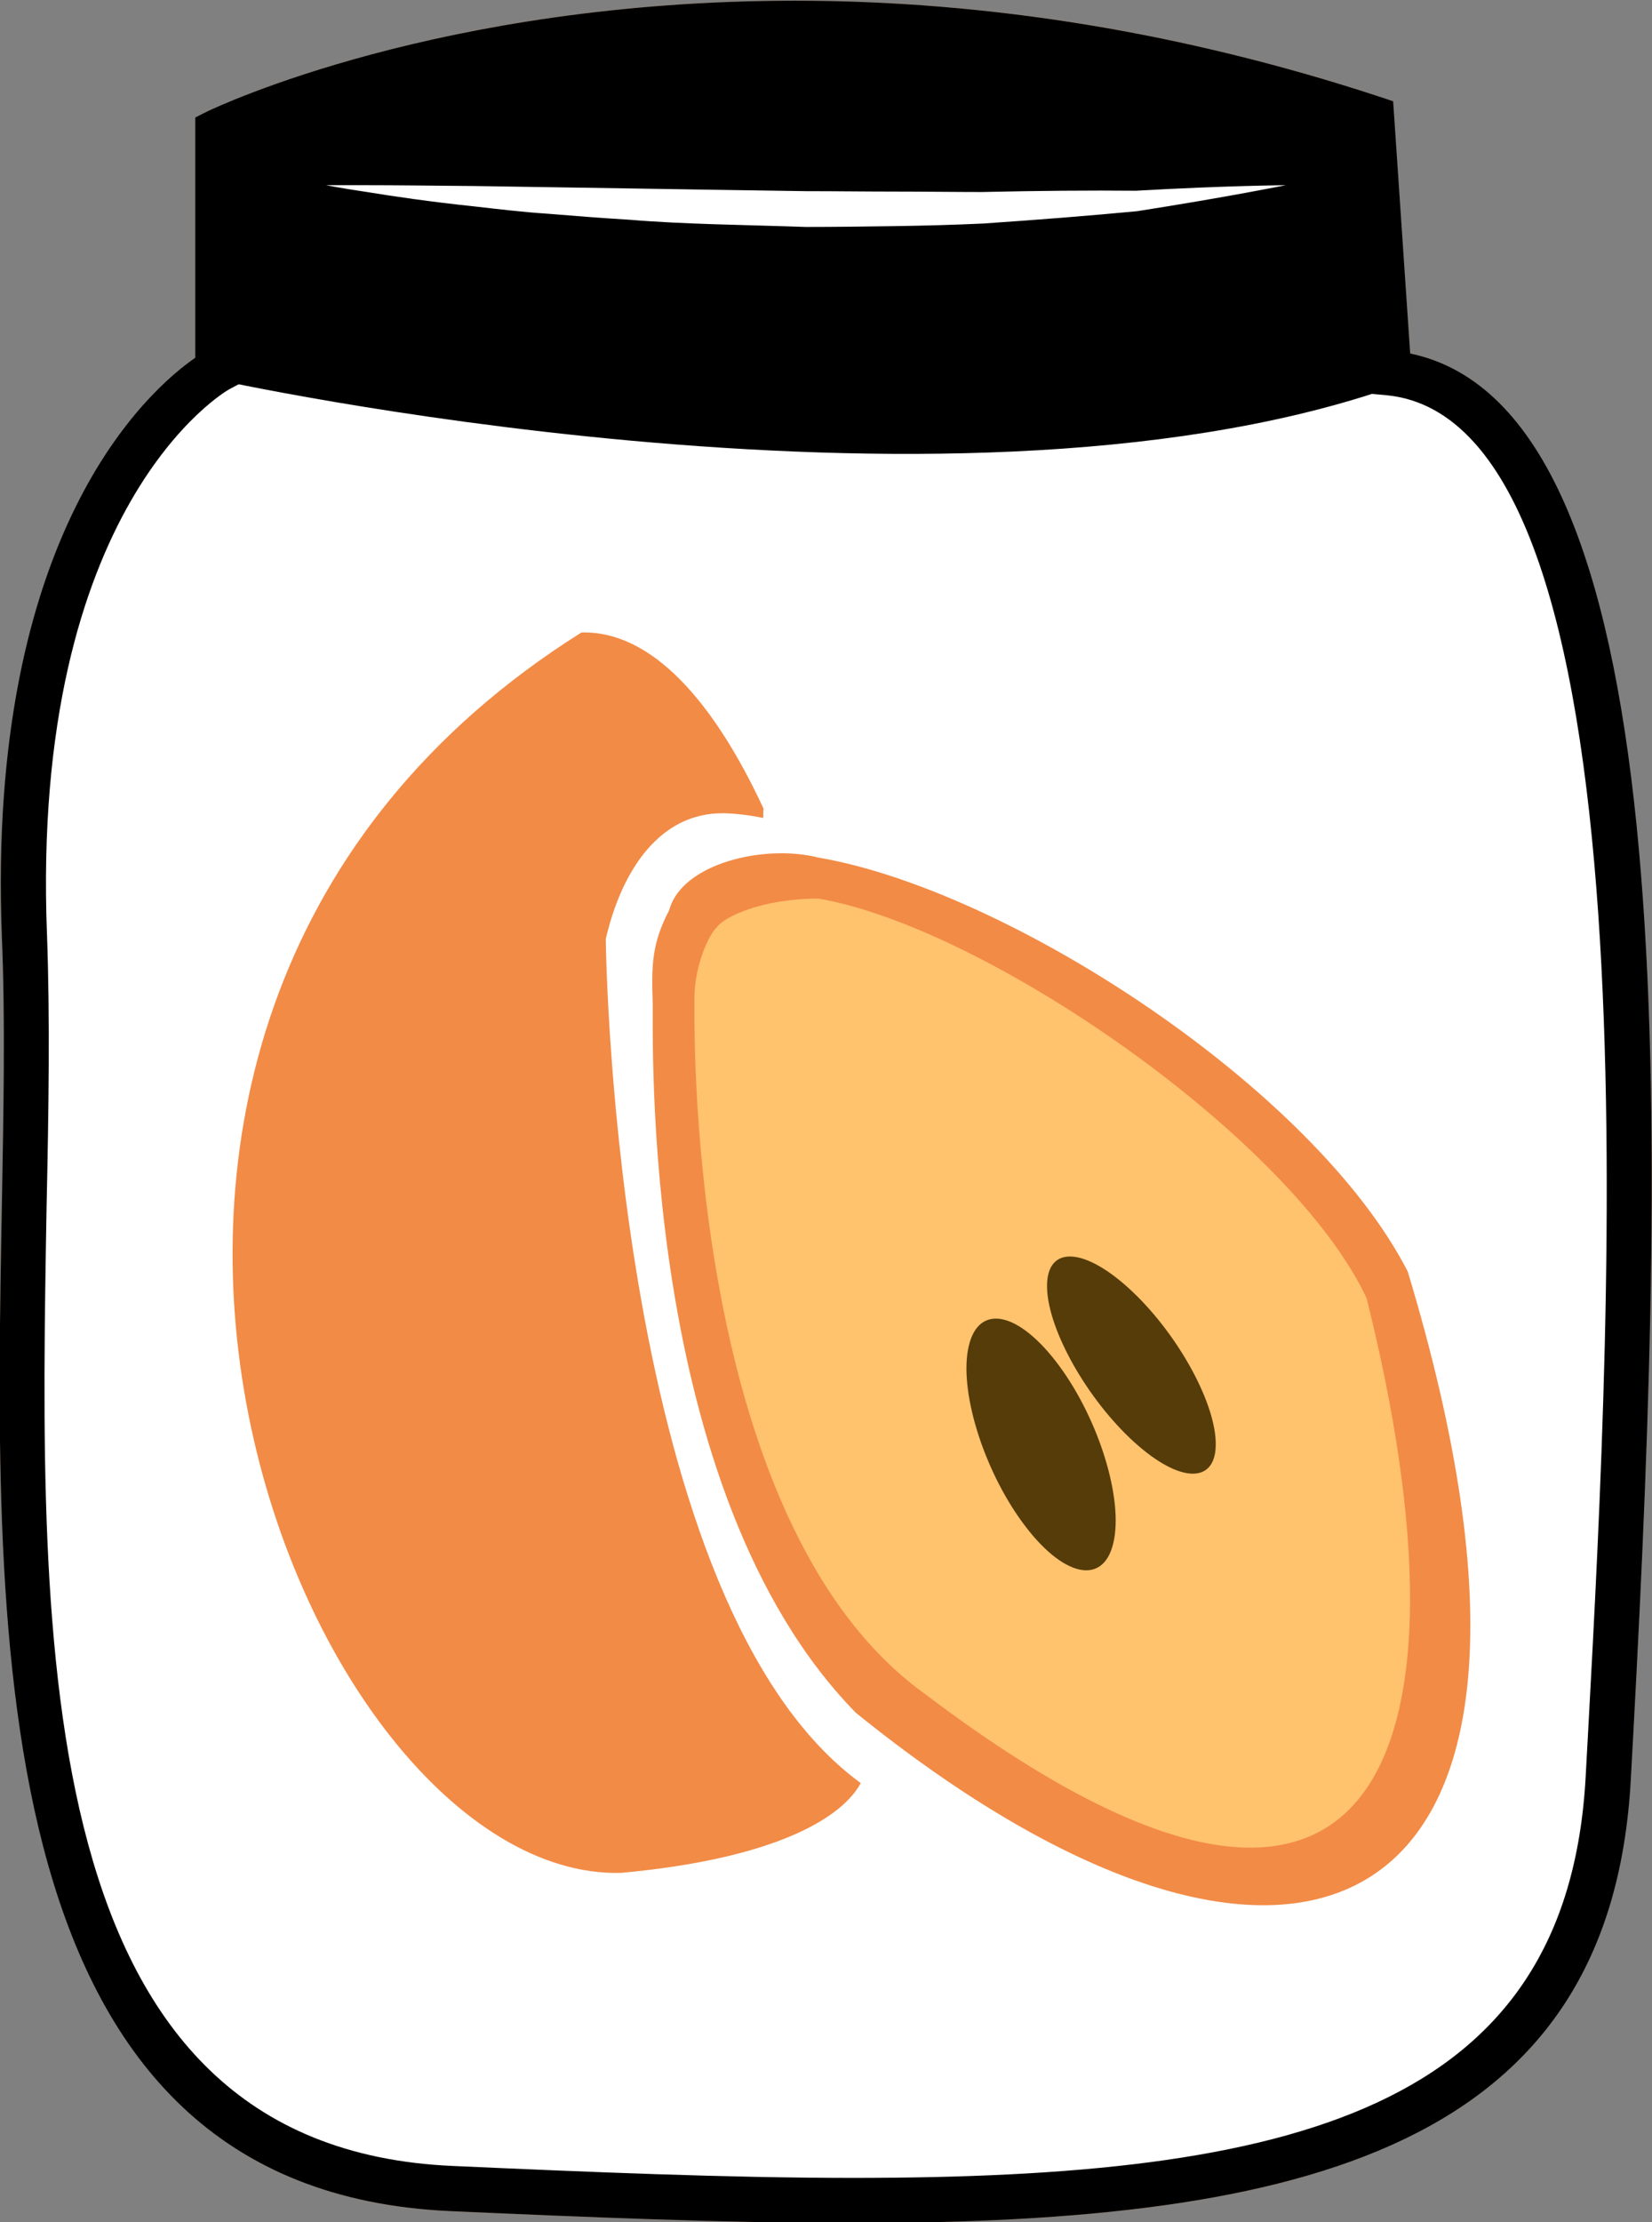 <?xml version="1.0" encoding="UTF-8" standalone="no"?>
<!-- Created with Inkscape (http://www.inkscape.org/) -->

<svg
   xmlns:dc="http://purl.org/dc/elements/1.1/"
   xmlns:cc="http://creativecommons.org/ns#"
   xmlns:rdf="http://www.w3.org/1999/02/22-rdf-syntax-ns#"
   xmlns:svg="http://www.w3.org/2000/svg"
   xmlns="http://www.w3.org/2000/svg"
   xmlns:sodipodi="http://sodipodi.sourceforge.net/DTD/sodipodi-0.dtd"
   xmlns:inkscape="http://www.inkscape.org/namespaces/inkscape"
   version="1.1"
   id="svg982"
   xml:space="preserve"
   width="10369.586"
   height="13946.837"
   viewBox="0 0 10369.586 13946.837"
   sodipodi:docname="Sapodilla zavařená.svg"
   inkscape:version="0.92.4 (5da689c313, 2019-01-14)"><rect x="0" y="0" width="10369.586" height="13946.837" fill="#808080" stroke="none"/><defs
     id="defs986"><clipPath
       clipPathUnits="userSpaceOnUse"
       id="clipPath1378"><path
         d="M 0,4954 H 5204 V 0 H 0 Z"
         id="path1376"
         inkscape:connector-curvature="0" /></clipPath><clipPath
       clipPathUnits="userSpaceOnUse"
       id="clipPath8234"><path
         d="M 0,4954 H 5204 V 0 H 0 Z"
         id="path8232"
         inkscape:connector-curvature="0" /></clipPath><style
       type="text/css"
       id="style2">
   <![CDATA[
    .fil1 {fill:#F9E0BD;fill-rule:nonzero}
    .fil0 {fill:#F9F0E8;fill-rule:nonzero}
    .fil2 {fill:white;fill-rule:nonzero}
   ]]>
  </style><style
       type="text/css"
       id="style2-4">
   <![CDATA[
    .fil5 {fill:#827850;fill-rule:nonzero}
    .fil0 {fill:#99BAB0;fill-rule:nonzero}
    .fil2 {fill:#CCE2DB;fill-rule:nonzero}
    .fil1 {fill:#DCF4E8;fill-rule:nonzero}
    .fil4 {fill:#EAD063;fill-rule:nonzero}
    .fil3 {fill:#EFE4B6;fill-rule:nonzero}
   ]]>
  </style><style
       type="text/css"
       id="style2-9">
   <![CDATA[
    .fil2 {fill:#2D0B04;fill-rule:nonzero}
    .fil0 {fill:#3F1408;fill-rule:nonzero}
    .fil6 {fill:#4C170B;fill-rule:nonzero}
    .fil3 {fill:#66291B;fill-rule:nonzero}
    .fil1 {fill:#723124;fill-rule:nonzero}
    .fil7 {fill:#7A2C21;fill-rule:nonzero}
    .fil4 {fill:#A07638;fill-rule:nonzero}
    .fil5 {fill:#DDB9B3;fill-rule:nonzero}
   ]]>
  </style><style
       type="text/css"
       id="style2-3">
   <![CDATA[
    .str0 {stroke:white;stroke-width:70.56}
    .fil10 {fill:#AD7634;fill-rule:nonzero}
    .fil5 {fill:#C19F87;fill-rule:nonzero}
    .fil6 {fill:#C9AD99;fill-rule:nonzero}
    .fil1 {fill:#D8C2B2;fill-rule:nonzero}
    .fil7 {fill:#DDC6B1;fill-rule:nonzero}
    .fil2 {fill:#E0CDBD;fill-rule:nonzero}
    .fil8 {fill:#E2CEC0;fill-rule:nonzero}
    .fil3 {fill:#E8DBCD;fill-rule:nonzero}
    .fil4 {fill:#F2E9E2;fill-rule:nonzero}
    .fil11 {fill:#F4BA64;fill-rule:nonzero}
    .fil9 {fill:#F9E0BD;fill-rule:nonzero}
    .fil0 {fill:white;fill-rule:nonzero}
   ]]>
  </style><style
       type="text/css"
       id="style2-98">
   <![CDATA[
    .fil4 {fill:#727271}
    .fil3 {fill:#73B5C0}
    .fil0 {fill:#7D877C}
    .fil1 {fill:#FEFEFE}
    .fil6 {fill:#49280E;fill-rule:nonzero}
    .fil8 {fill:#647A38;fill-rule:nonzero}
    .fil7 {fill:#6C8445;fill-rule:nonzero}
    .fil9 {fill:#72442A;fill-rule:nonzero}
    .fil12 {fill:#8E582F;fill-rule:nonzero}
    .fil5 {fill:#8FA96B;fill-rule:nonzero}
    .fil18 {fill:#916534;fill-rule:nonzero}
    .fil15 {fill:#936937;fill-rule:nonzero}
    .fil11 {fill:#BA8458;fill-rule:nonzero}
    .fil14 {fill:#BF9664;fill-rule:nonzero}
    .fil17 {fill:#C69B6D;fill-rule:nonzero}
    .fil13 {fill:#C9A26D;fill-rule:nonzero}
    .fil10 {fill:#CA9A6C;fill-rule:nonzero}
    .fil16 {fill:#D1AA7C;fill-rule:nonzero}
    .fil2 {fill:#ADDDF6;}
   ]]>
  </style><style
       type="text/css"
       id="style2-7">
   <![CDATA[
    .fil1 {fill:#628C2C;fill-rule:nonzero}
    .fil0 {fill:#DB7552;fill-rule:nonzero}
   ]]>
  </style><style
       type="text/css"
       id="style2-6">
   <![CDATA[
    .fil1 {fill:#628C2C;fill-rule:nonzero}
    .fil0 {fill:#E5DDBD;fill-rule:nonzero}
   ]]>
  </style><style
       type="text/css"
       id="style2-1">
   <![CDATA[
    .fil5 {fill:#0E7E23}
    .fil4 {fill:#17832C}
    .fil2 {fill:#379449}
    .fil1 {fill:#78B684}
    .fil0 {fill:#A2CDAA}
    .fil3 {fill:#208834}
   ]]>
  </style><style
       type="text/css"
       id="style2-8">
   <![CDATA[
    .fil3 {fill:black;fill-rule:nonzero}
    .fil4 {fill:#661F06;fill-rule:nonzero}
    .fil1 {fill:#BA855A;fill-rule:nonzero}
    .fil0 {fill:#DDC8B1;fill-rule:nonzero}
    .fil2 {fill:white;fill-rule:nonzero}
   ]]>
  </style><style
       type="text/css"
       id="style2-17">
   <![CDATA[
    .fil0 {fill:#053749}
    .fil2 {fill:gray}
    .fil3 {fill:#B3B3B3}
    .fil1 {fill:white}
    .fil4 {fill:#661F06;fill-rule:nonzero}
   ]]>
  </style><style
       type="text/css"
       id="style2-92">
   <![CDATA[
    .fil8 {fill:#628C2C;fill-rule:nonzero}
    .fil3 {fill:#AAA494;fill-rule:nonzero}
    .fil7 {fill:firebrick;fill-rule:nonzero}
    .fil5 {fill:#BFB7A5;fill-rule:nonzero}
    .fil2 {fill:#D8D8D8;fill-rule:nonzero}
    .fil4 {fill:#E5E1DA;fill-rule:nonzero}
    .fil1 {fill:#E6E6E6;fill-rule:nonzero}
    .fil0 {fill:#F4F2F2;fill-rule:nonzero}
    .fil6 {fill:white;fill-rule:nonzero}
   ]]>
  </style><style
       type="text/css"
       id="style2-74"><![CDATA[
    .fil3 {fill:black;fill-rule:nonzero}
    .fil1 {fill:#BA855A;fill-rule:nonzero}
    .fil0 {fill:#DDC8B1;fill-rule:nonzero}
    .fil4 {fill:#FFF4C2;fill-rule:nonzero}
    .fil2 {fill:white;fill-rule:nonzero}
   ]]></style><style
       type="text/css"
       id="style2-34">
   <![CDATA[
    .fil7 {fill:#000103;fill-rule:nonzero}
    .fil3 {fill:#1D2E38;fill-rule:nonzero}
    .fil0 {fill:#2B2328;fill-rule:nonzero}
    .fil2 {fill:#395972;fill-rule:nonzero}
    .fil6 {fill:#3F2F17;fill-rule:nonzero}
    .fil14 {fill:#5C5C5C;fill-rule:nonzero}
    .fil13 {fill:#68652F;fill-rule:nonzero}
    .fil4 {fill:#897D85;fill-rule:nonzero}
    .fil8 {fill:#979FA5;fill-rule:nonzero}
    .fil1 {fill:#D0D3D6;fill-rule:nonzero}
    .fil5 {fill:#E2D6C3;fill-rule:nonzero}
    .fil12 {fill:#E5C923;fill-rule:nonzero}
    .fil11 {fill:#F2E8BB;fill-rule:nonzero}
    .fil10 {fill:#FEFEFE;}
    .fil9 {fill:#FEFEFE;}
   ]]>
  </style><style
       type="text/css"
       id="style2-96">
   <![CDATA[
    .fil2 {fill:#2D0B04;fill-rule:nonzero}
    .fil0 {fill:#3F1408;fill-rule:nonzero}
    .fil6 {fill:#4C170B;fill-rule:nonzero}
    .fil3 {fill:#66291B;fill-rule:nonzero}
    .fil1 {fill:#723124;fill-rule:nonzero}
    .fil7 {fill:#7A2C21;fill-rule:nonzero}
    .fil4 {fill:#A07638;fill-rule:nonzero}
    .fil5 {fill:#DDB9B3;fill-rule:nonzero}
   ]]>
  </style><style
       type="text/css"
       id="style2-19">
   <![CDATA[
    .fil0 {fill:#3F4C08;fill-rule:nonzero}
    .fil2 {fill:#585B16;fill-rule:nonzero}
    .fil3 {fill:#77540C;fill-rule:nonzero}
    .fil1 {fill:#CED86F;fill-rule:nonzero}
   ]]>
  </style><style
       type="text/css"
       id="style2-61">
   <![CDATA[
    .fil1 {fill:#2A3D06;fill-rule:nonzero}
    .fil0 {fill:#3F6A1A;fill-rule:nonzero}
    .fil2 {fill:#7CD6E0;fill-rule:nonzero}
   ]]>
  </style><style
       type="text/css"
       id="style2-5">
   <![CDATA[
    .fil3 {fill:black;fill-rule:nonzero}
    .fil5 {fill:#45AF51;fill-rule:nonzero}
    .fil4 {fill:#662E12;fill-rule:nonzero}
    .fil1 {fill:#BA855A;fill-rule:nonzero}
    .fil0 {fill:#DDC8B1;fill-rule:nonzero}
    .fil6 {fill:#EDC043;fill-rule:nonzero}
    .fil2 {fill:white;fill-rule:nonzero}
   ]]>
  </style></defs><sodipodi:namedview
     pagecolor="#ffffff"
     bordercolor="#666666"
     borderopacity="1"
     objecttolerance="10"
     gridtolerance="10"
     guidetolerance="10"
     inkscape:pageopacity="0"
     inkscape:pageshadow="2"
     inkscape:window-width="1920"
     inkscape:window-height="1001"
     id="namedview984"
     showgrid="false"
     inkscape:zoom="0.025264008"
     inkscape:cx="-3913.2212"
     inkscape:cy="8820.1113"
     inkscape:window-x="-9"
     inkscape:window-y="-9"
     inkscape:window-maximized="1"
     inkscape:current-layer="Vrstva_x0020_1-3" /><g
     id="g990"
     inkscape:groupmode="layer"
     inkscape:label="Ikony 1"
     transform="matrix(1.333,0,0,-1.333,-15532.814,8123.16)">
 
 

 
 
 

 
 <g
   transform="matrix(0.75,0,0,-0.75,-1498.068,13409.784)"
   id="Vrstva_x0020_1-7">
  
  
  
  
  
  
  
  
  
  
  
  
  
  
 
 
 

 
 <g
   inkscape:label="Vrstva 1"
   inkscape:groupmode="layer"
   transform="translate(-3078.8,-11.318)"
   id="Vrstva_x0020_1">
  
  
  
  
  
  
  
  
  
  
  
  
  
  
  
  
  
  
  
  
  
  
  
  
  
  
  
  
  
  
  
  
  
  
  
  
  
  
  
  
 
 
 

 
 

 
 

 
 

 
 <g
   transform="translate(-5905.916,199.641)"
   id="Vrstva_x0020_1-4">
  
  
  
  
  
  
  
 
 
 <g
   transform="translate(6241.537,-595.131)"
   id="Vrstva_x0020_1-5">
  
  
  
  
  
  
  
  
  
  
  
  
  
  
  
  
  
  
  
  
  
  
  
  
 
 
 <g
   transform="translate(-7382.194,-143.541)"
   id="Vrstva_x0020_1-78">
  
  
  
  
  
  
  
  
  
  
  
  
  
  
 
 
 <g
   transform="matrix(1.656,0,0,1.656,1515.592,-8754.18)"
   id="Vrstva_x0020_1-0">
  
  
  
  
 
 
 <g
   transform="matrix(0.604,0,0,0.604,14186.883,9910.11)"
   id="Vrstva_x0020_1-55">
  
  
  
  
 
 
 <g
   transform="matrix(2.674,0,0,2.674,-20235.902,-31947.082)"
   id="Vrstva_x0020_1-3">
  <path
   d="m 11819,13813 c 714,70 571,2246 515,3296 -56,1049 -1127,1035 -2714,965 -1274,-56 -971,-1875 -1013,-2939 -42,-1063 445,-1329 445,-1329 v -560 c 0,0 1146,-549 2718,-32 z"
   style="fill:#ddc8b1;fill-rule:nonzero"
   id="path7-8"
   class="fil0"
   inkscape:connector-curvature="0" />
  <path
   d="m 9123,13280 v 557 l -28,15 c -5,3 -466,269 -426,1281 7,193 4,408 -1,635 -18,1036 -39,2210 954,2253 313,14 644,28 939,28 1031,0 1678,-158 1720,-943 l 6,-110 c 54,-996 166,-3068 -473,-3131 l -45,-4 -40,-607 c -432,-139 -870,-209 -1304,-209 -699,0 -1181,184 -1302,235 z m 1438,4875 c -297,0 -629,-14 -944,-28 -1096,-48 -1073,-1330 -1054,-2361 4,-226 8,-439 0,-629 -37,-950 345,-1285 454,-1360 v -564 l 30,-15 c 22,-10 545,-259 1378,-259 456,0 917,76 1371,225 l 33,11 40,592 c 637,133 605,1736 524,3235 l -6,110 c -46,865 -763,1043 -1826,1043 z"
   style="fill:#ba855a;fill-rule:nonzero"
   id="path9-8"
   class="fil1"
   inkscape:connector-curvature="0" />
  <path
   d="m 11819,13813 c 714,70 571,2246 515,3296 -56,1049 -1127,1035 -2714,965 -1274,-56 -936,-1875 -978,-2939 -42,-1063 481,-1329 481,-1329 v -560 c 0,0 1110,-549 2682,-32 z"
   style="fill:#ffffff;fill-rule:nonzero"
   id="path11-9"
   class="fil2"
   inkscape:connector-curvature="0" />
  <path
   d="m 11809,13852 c -1044,353 -2749,-25 -2749,-25 l 12,-581 c 0,0 1130,-549 2703,-32 z"
   style="fill:#000000;fill-rule:nonzero"
   id="path13-83"
   class="fil3"
   inkscape:connector-curvature="0" />
  <path
   d="m 9324,13372 c 0,0 35,0 97,0 62,0 150,1 256,2 211,3 493,8 774,12 71,0 141,1 210,1 69,0 137,1 203,1 132,-3 255,-4 361,-3 210,-12 352,-13 352,-13 0,0 -138,28 -349,61 -105,10 -229,20 -362,29 -66,3 -135,5 -204,6 -70,1 -141,2 -212,2 -141,-5 -283,-6 -415,-17 -66,-4 -130,-9 -190,-14 -61,-4 -118,-11 -171,-17 -105,-11 -193,-24 -254,-34 -61,-9 -96,-16 -96,-16 z"
   style="fill:#ffffff;fill-rule:nonzero"
   id="path15"
   class="fil2"
   inkscape:connector-curvature="0" />
  <path
   d="m 9123,13280 v 557 l -28,15 c -5,3 -466,269 -426,1281 7,193 4,408 -1,635 -18,1036 -39,2210 954,2253 313,14 644,28 939,28 1031,0 1678,-158 1720,-943 l 6,-110 c 54,-996 166,-3068 -473,-3131 l -45,-4 -40,-607 c -432,-139 -870,-209 -1304,-209 -699,0 -1181,184 -1302,235 z m 1438,4875 c -297,0 -629,-14 -944,-28 -1096,-48 -1073,-1330 -1054,-2361 4,-226 8,-439 0,-629 -37,-950 345,-1285 454,-1360 v -564 l 30,-15 c 22,-10 545,-259 1378,-259 456,0 917,76 1371,225 l 33,11 40,592 c 637,133 605,1736 524,3235 l -6,110 c -46,865 -763,1043 -1826,1043 z"
   style="fill:#000000;fill-rule:nonzero"
   id="path17"
   class="fil3"
   inkscape:connector-curvature="0" />
  
  
  
  
 </g>
</g><path
   d="m 18084.131,15068.381 c 59.577,-257.439 203.236,-479.553 447.196,-476.52 47.128,1.048 97.398,7.331 149.763,17.804 0,-12.567 0,-24.087 1.047,-35.608 -188.17,-405.167 -423.702,-674.555 -690.375,-667.365 -2371.808,1491.815 -1066.335,4729.625 148.388,4702.111 583.953,-53.207 839.186,-207.746 910.71,-340.497 -923.841,-672.547 -965.682,-3100.431 -966.729,-3199.925 z"
   style="fill:#f28b46;fill-opacity:1;fill-rule:nonzero;stroke-width:1.047"
   id="path7"
   class="fil0"
   inkscape:connector-curvature="0"
   sodipodi:nodetypes="cccccccc" /><path
   d="m 18375.985,15303.928 c 0,0 -117.137,2167.669 1227.756,3006.435 1132.369,741.761 1959.296,15.757 1585.972,-1505.125 -513.934,-1428.61 -2598.199,-2727.652 -2813.728,-1501.31 z"
   style="fill:#ffc26d;fill-opacity:1;fill-rule:nonzero;stroke-width:1.016"
   id="path9"
   class="fil1"
   inkscape:connector-curvature="0"
   sodipodi:nodetypes="cccc" /><path
   d="m 18890.272,14915.412 c -212.2,0 -356.141,68.34 -385.12,108.211 -43.332,43.859 -88.838,177.772 -84.807,279.443 1.008,25.917 -47.681,1966.17 874.49,2627.816 1730.208,1310.362 2107.561,234.954 1673.848,-1500.804 -283.768,-605.493 -1443.445,-1406.771 -2078.411,-1514.666 z m 141.939,3086.313 c -825.677,-842.936 -767.052,-2580.042 -770.076,-2688.691 -5.038,-145.53 -3.571,-227.353 62.548,-353.812 47.122,-176.849 360.391,-251.459 565.589,-199.308 721.483,123.612 1878.216,875.397 2234.44,1569.225 773.37,2561.566 -453.373,2998.275 -2092.501,1672.586 z"
   style="fill:#f28b46;fill-opacity:1;fill-rule:nonzero;stroke-width:1.002"
   id="path11"
   class="fil2"
   inkscape:connector-curvature="0"
   sodipodi:nodetypes="cccccccccccc" /><path
   d="m 19804.573,16688.445 c 151.301,206.412 242.759,506.761 203.871,669.954 -38.682,163.886 -192.768,128.875 -344.069,-77.536 -151.302,-206.412 -242.76,-506.761 -203.872,-669.953 38.682,-163.886 192.768,-128.876 344.07,77.535 z"
   style="fill:#553c09;fill-opacity:1;fill-rule:nonzero;stroke-width:0.491"
   id="path13"
   class="fil3"
   inkscape:connector-curvature="0" /><path
   d="m 20066.885,16392.403 c 176.544,160.481 324.426,421.376 329.752,581.979 5.663,161.204 -133.051,161.304 -309.594,0.824 -176.543,-160.481 -324.425,-421.376 -329.751,-581.977 -5.663,-161.204 133.051,-161.306 309.593,-0.826 z"
   style="fill:#553c09;fill-opacity:1;fill-rule:nonzero;stroke-width:0.45"
   id="path13-8"
   class="fil3"
   inkscape:connector-curvature="0"
   inkscape:transform-center-y="613.52104" />
</g>
</g>
</g>
</g>

 
 
 
</g>
</g>
</g></svg>
